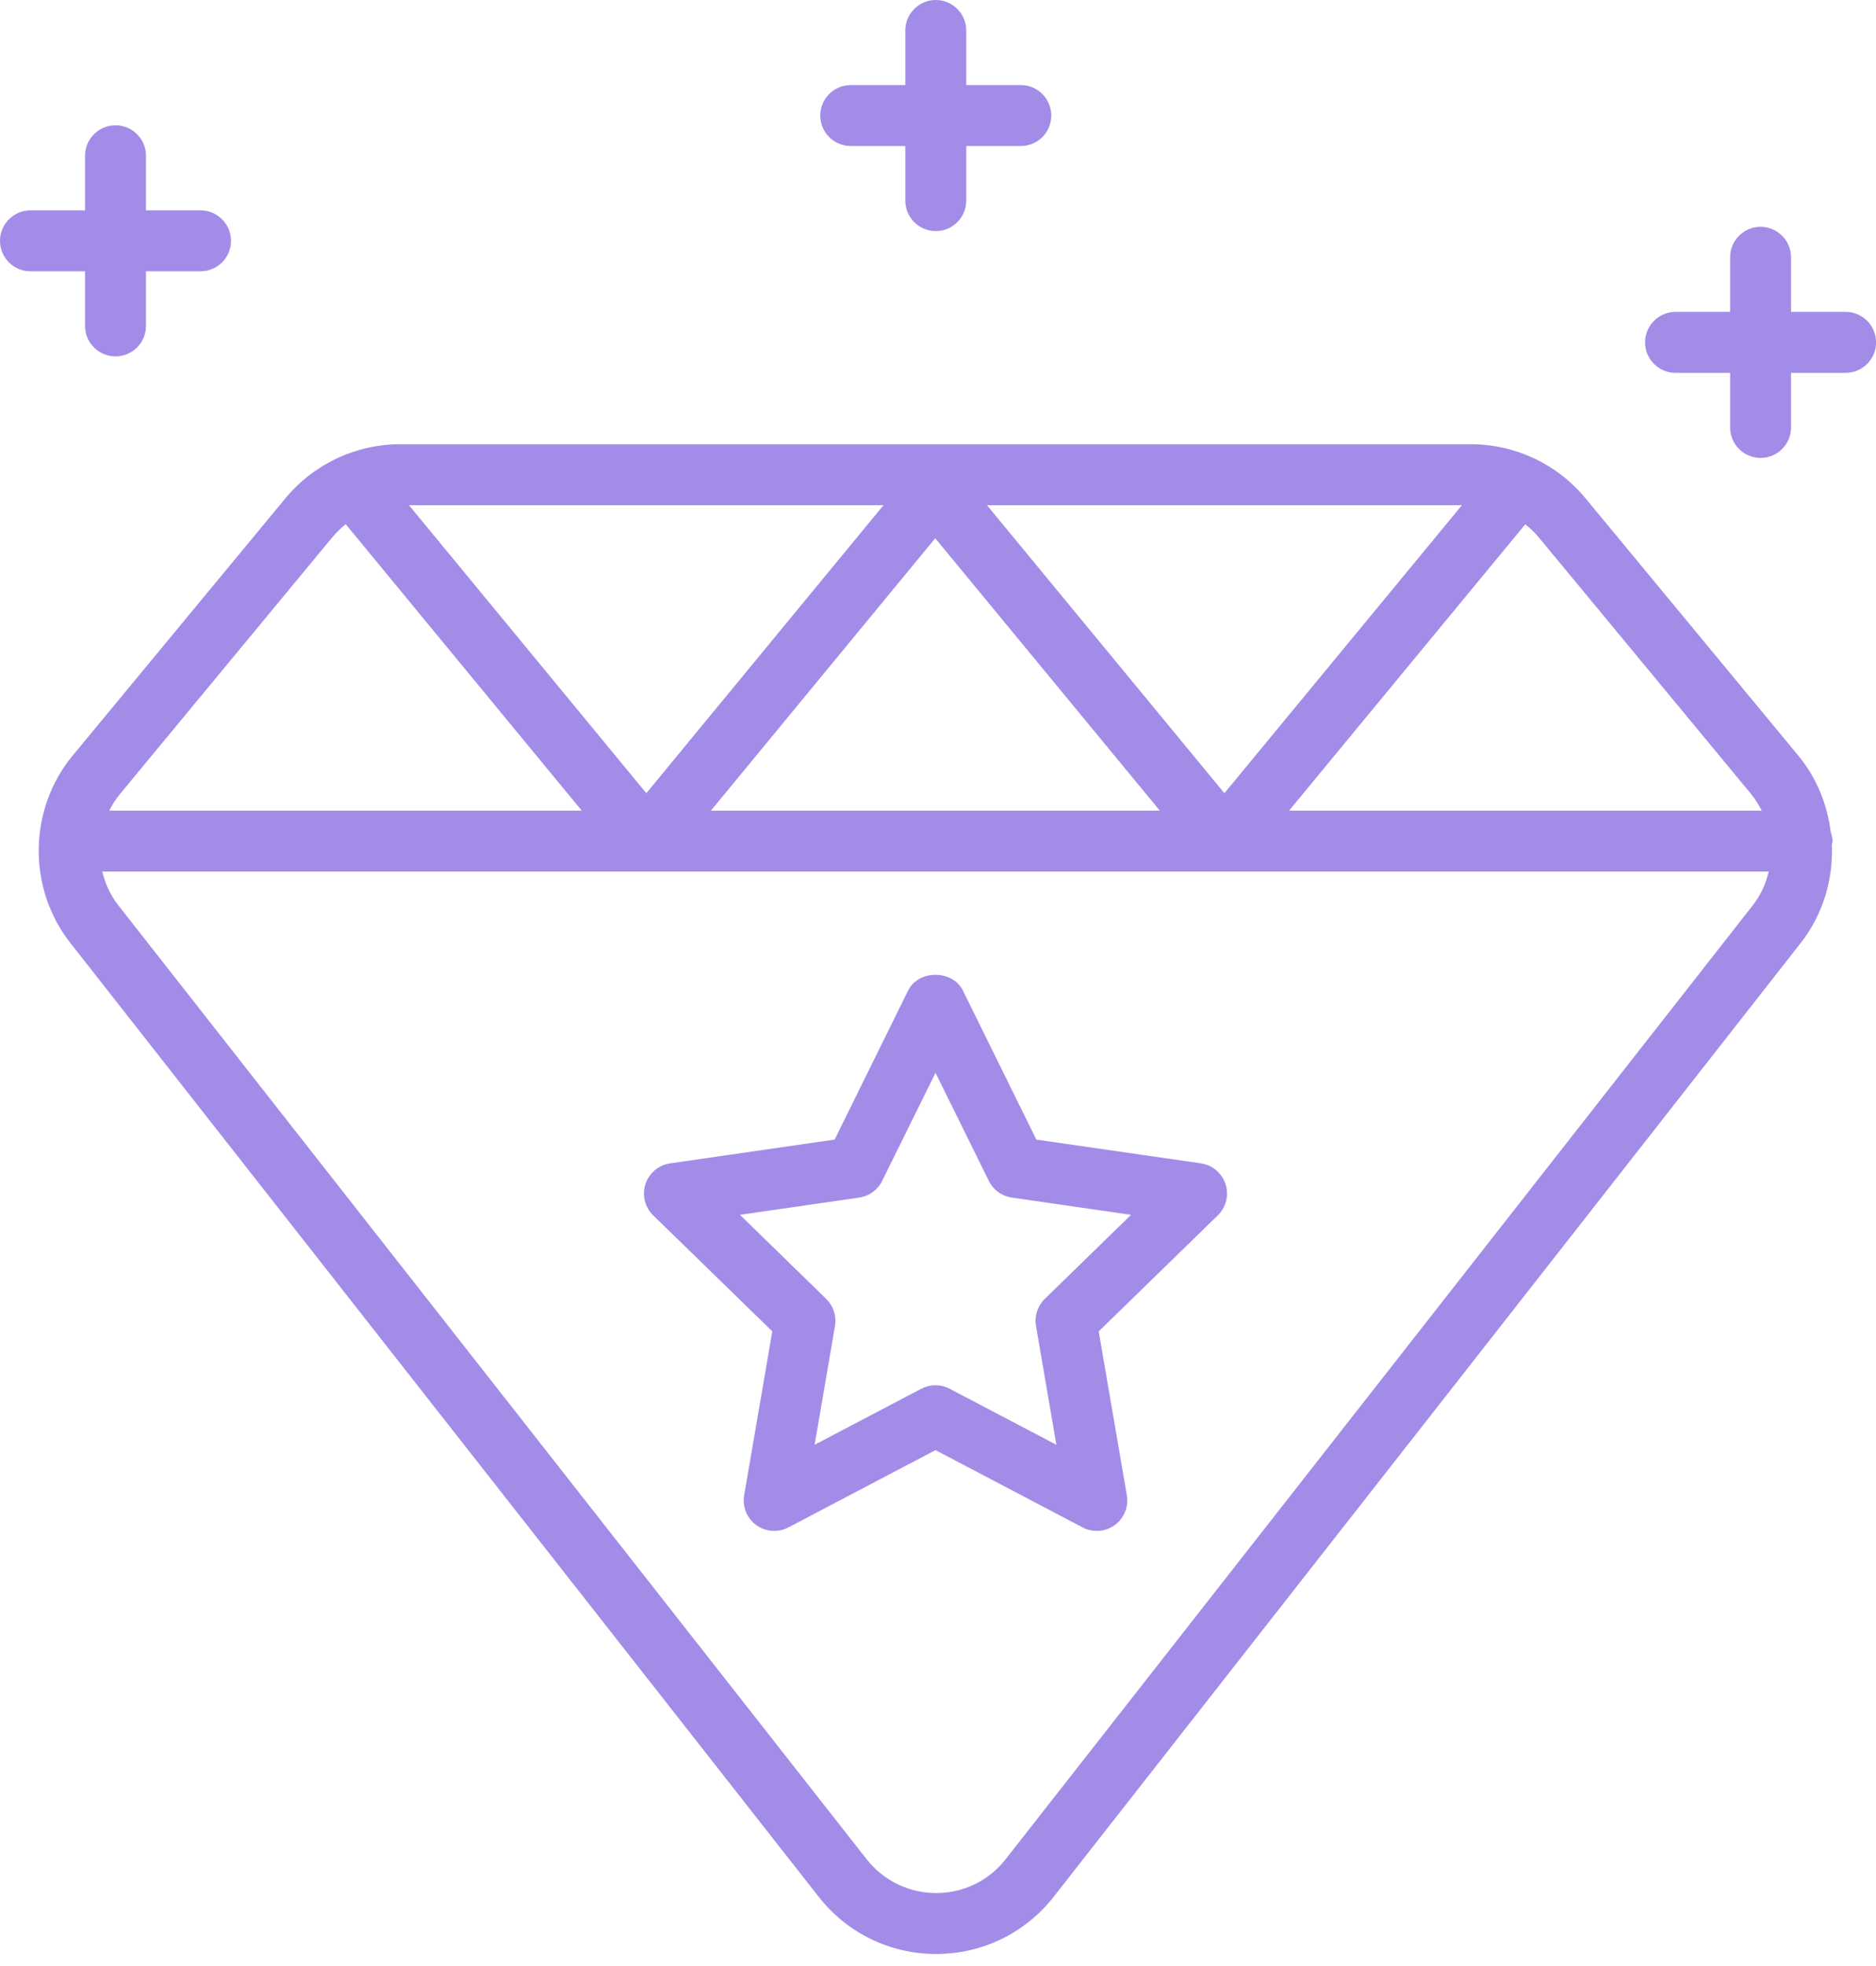 <svg width="21" height="22" viewBox="0 0 21 22" fill="none" xmlns="http://www.w3.org/2000/svg">
<path d="M20.493 9.308C20.454 9.001 20.336 8.704 20.13 8.455L17.749 5.577C17.431 5.192 16.962 4.971 16.462 4.971H4.482C3.982 4.971 3.513 5.192 3.194 5.577L0.814 8.454C0.317 9.055 0.305 9.937 0.787 10.551L9.165 21.226C9.484 21.632 9.963 21.865 10.479 21.865C10.996 21.865 11.476 21.632 11.795 21.225L20.158 10.551C20.409 10.23 20.522 9.838 20.506 9.45C20.508 9.437 20.514 9.426 20.514 9.412C20.514 9.375 20.503 9.341 20.493 9.308ZM19.605 8.889C19.651 8.946 19.688 9.008 19.721 9.071H14.43L17.074 5.867C17.128 5.91 17.179 5.958 17.224 6.012L19.605 8.889ZM10.469 6.023L12.983 9.071H7.958L10.469 6.023ZM7.235 8.876L4.578 5.653H9.89L7.235 8.876ZM11.048 5.653H16.365L13.706 8.876L11.048 5.653ZM3.72 6.012C3.765 5.958 3.816 5.909 3.87 5.866L6.512 9.071H1.223C1.256 9.007 1.293 8.945 1.34 8.889L3.72 6.012ZM11.258 20.804C11.069 21.045 10.786 21.183 10.48 21.183C10.174 21.183 9.89 21.045 9.701 20.805L1.324 10.13C1.235 10.017 1.178 9.887 1.145 9.753H19.799C19.767 9.888 19.71 10.017 19.621 10.13L11.258 20.804Z" fill="#A38CE8"/>
<path d="M13.443 13.018L11.601 12.752L10.778 11.083C10.663 10.85 10.281 10.85 10.166 11.083L9.343 12.752L7.501 13.018C7.372 13.037 7.266 13.127 7.225 13.251C7.185 13.374 7.219 13.51 7.312 13.6L8.645 14.898L8.33 16.733C8.308 16.861 8.361 16.99 8.466 17.066C8.572 17.142 8.71 17.152 8.825 17.092L10.472 16.227L12.119 17.092C12.169 17.119 12.223 17.131 12.277 17.131C12.348 17.131 12.418 17.11 12.478 17.066C12.583 16.99 12.636 16.861 12.614 16.733L12.299 14.898L13.632 13.6C13.725 13.51 13.759 13.374 13.719 13.251C13.678 13.127 13.572 13.037 13.443 13.018ZM11.695 14.535C11.615 14.613 11.578 14.726 11.597 14.837L11.825 16.167L10.63 15.54C10.581 15.514 10.526 15.501 10.472 15.501C10.417 15.501 10.363 15.514 10.313 15.54L9.119 16.167L9.347 14.837C9.366 14.726 9.329 14.613 9.249 14.535L8.283 13.594L9.618 13.401C9.729 13.385 9.826 13.315 9.875 13.214L10.472 12.005L11.069 13.214C11.118 13.315 11.214 13.385 11.326 13.401L12.661 13.594L11.695 14.535Z" fill="#A38CE8"/>
<path d="M20.66 3.49H20.049V2.879C20.049 2.691 19.896 2.538 19.708 2.538C19.52 2.538 19.367 2.691 19.367 2.879V3.49H18.756C18.568 3.49 18.415 3.643 18.415 3.831C18.415 4.02 18.568 4.172 18.756 4.172H19.367V4.783C19.367 4.972 19.52 5.124 19.708 5.124C19.896 5.124 20.049 4.972 20.049 4.783V4.172H20.66C20.848 4.172 21.001 4.02 21.001 3.831C21.001 3.643 20.848 3.49 20.66 3.49Z" fill="#A38CE8"/>
<path d="M9.523 1.634H10.134V2.245C10.134 2.433 10.287 2.586 10.475 2.586C10.664 2.586 10.816 2.433 10.816 2.245V1.634H11.427C11.616 1.634 11.768 1.481 11.768 1.293C11.768 1.105 11.616 0.952 11.427 0.952H10.816V0.341C10.816 0.153 10.664 0 10.475 0C10.287 0 10.134 0.153 10.134 0.341V0.952H9.523C9.335 0.952 9.182 1.105 9.182 1.293C9.182 1.481 9.335 1.634 9.523 1.634Z" fill="#A38CE8"/>
<path d="M0.952 3.647C0.952 3.835 1.105 3.988 1.293 3.988C1.481 3.988 1.634 3.835 1.634 3.647V3.036H2.245C2.433 3.036 2.586 2.883 2.586 2.695C2.586 2.507 2.433 2.354 2.245 2.354H1.634V1.743C1.634 1.554 1.481 1.402 1.293 1.402C1.105 1.402 0.952 1.554 0.952 1.743V2.354H0.341C0.153 2.354 0 2.507 0 2.695C0 2.883 0.153 3.036 0.341 3.036H0.952V3.647Z" fill="#A38CE8"/>
</svg>

